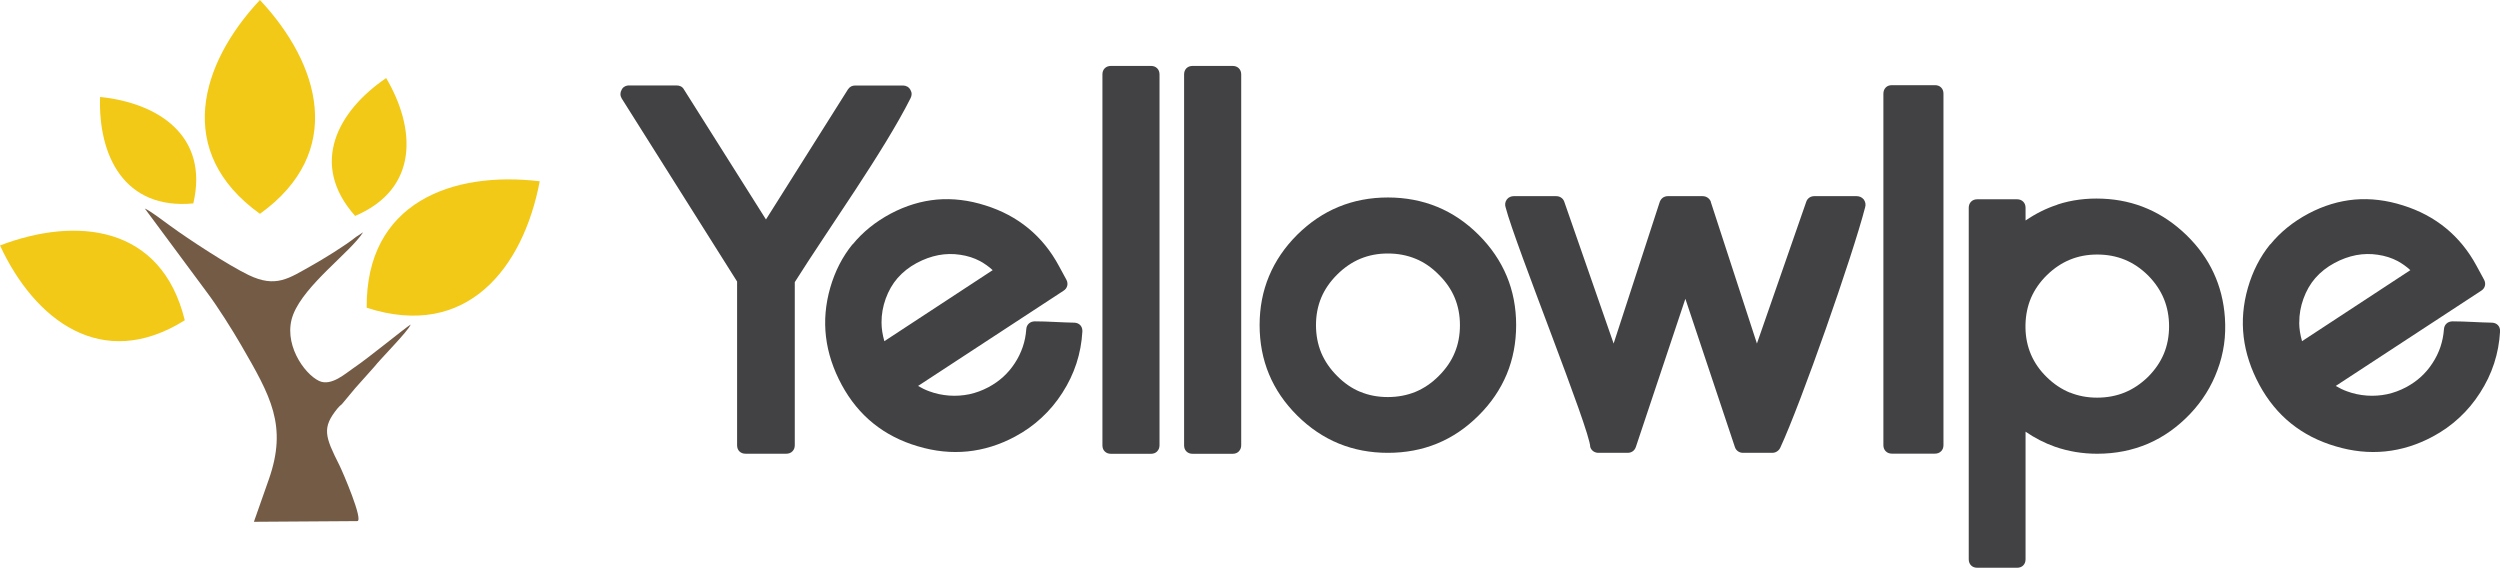 <svg width="135" height="31" viewBox="0 0 135 31" fill="none" xmlns="http://www.w3.org/2000/svg">
<path fill-rule="evenodd" clip-rule="evenodd" d="M19.801 16.618C19.752 10.934 24.416 9.225 29.145 9.789C28.262 14.453 25.226 18.372 19.801 16.618Z" fill="#F2C917"/>
<path fill-rule="evenodd" clip-rule="evenodd" d="M19.177 11.66C16.674 8.85 18.253 5.981 20.853 4.216C22.446 6.92 22.643 10.186 19.177 11.66Z" fill="#F2C917"/>
<path fill-rule="evenodd" clip-rule="evenodd" d="M9.977 17.292C8.726 12.159 4.136 11.676 0 13.255C1.858 17.26 5.487 20.105 9.977 17.295V17.292Z" fill="#F2C917"/>
<path fill-rule="evenodd" clip-rule="evenodd" d="M14.036 11.546C9.408 8.224 10.784 3.468 14.036 0C17.289 3.468 18.665 8.224 14.036 11.546Z" fill="#F2C917"/>
<path fill-rule="evenodd" clip-rule="evenodd" d="M10.439 10.985C6.685 11.336 5.298 8.37 5.404 5.236C8.535 5.555 11.294 7.328 10.439 10.985Z" fill="#F2C917"/>
<path fill-rule="evenodd" clip-rule="evenodd" d="M13.713 28.177L19.29 28.14C19.653 28.14 18.491 25.443 18.32 25.106C17.543 23.567 17.381 23.098 18.215 22.067C18.334 21.921 18.323 21.951 18.469 21.816L19.187 20.955L20.2 19.821C20.527 19.397 22.06 17.864 22.177 17.524C21.914 17.675 19.883 19.343 19.106 19.862C18.694 20.134 17.898 20.882 17.234 20.572C16.411 20.186 15.241 18.504 15.834 16.979C16.462 15.365 18.913 13.627 19.609 12.542L19.222 12.796C18.629 13.273 17.464 13.986 16.804 14.356C15.601 15.028 14.9 15.565 13.421 14.85C12.346 14.331 10.212 12.941 9.191 12.194C8.912 11.989 8.078 11.36 7.82 11.26L11.165 15.773C11.736 16.528 12.554 17.826 13.026 18.644C14.607 21.378 15.539 22.979 14.515 25.891L13.711 28.177H13.713Z" fill="#735B46"/>
<path fill-rule="evenodd" clip-rule="evenodd" d="M45.961 4.666C46.029 4.634 46.101 4.618 46.177 4.618H48.764C48.848 4.618 48.924 4.638 48.996 4.678C49.064 4.718 49.12 4.774 49.164 4.854C49.205 4.926 49.228 5.002 49.228 5.078C49.228 5.15 49.209 5.222 49.172 5.298C47.725 8.178 44.738 12.346 42.918 15.235V24.041C42.918 24.177 42.874 24.293 42.785 24.377C42.701 24.461 42.589 24.501 42.449 24.501H40.264C40.123 24.501 40.011 24.457 39.927 24.373C39.843 24.289 39.803 24.177 39.803 24.041V15.203L33.568 5.31C33.524 5.234 33.504 5.158 33.504 5.078C33.504 4.998 33.524 4.93 33.564 4.858C33.6 4.778 33.652 4.718 33.724 4.678C33.797 4.634 33.877 4.614 33.965 4.614H36.535C36.615 4.614 36.691 4.63 36.76 4.662C36.836 4.702 36.892 4.754 36.932 4.83L41.362 11.851L45.792 4.822C45.841 4.75 45.901 4.698 45.969 4.662L45.961 4.666Z" fill="#424244"/>
<path fill-rule="evenodd" clip-rule="evenodd" d="M66.896 24.377C66.812 24.461 66.7 24.505 66.564 24.505H64.403C64.262 24.505 64.15 24.461 64.066 24.377C63.982 24.293 63.941 24.181 63.941 24.046V4.019C63.941 3.883 63.982 3.775 64.066 3.687C64.15 3.604 64.262 3.56 64.403 3.56H66.564C66.7 3.56 66.812 3.604 66.896 3.687C66.981 3.771 67.025 3.883 67.025 4.019V24.042C67.025 24.177 66.981 24.289 66.896 24.373V24.377ZM62.486 24.377C62.402 24.461 62.29 24.505 62.153 24.505H59.992C59.852 24.505 59.74 24.461 59.656 24.377C59.571 24.293 59.531 24.181 59.531 24.046V4.019C59.531 3.883 59.571 3.775 59.656 3.687C59.74 3.604 59.852 3.56 59.992 3.56H62.153C62.29 3.56 62.402 3.604 62.486 3.687C62.57 3.771 62.614 3.883 62.614 4.019V24.042C62.614 24.177 62.57 24.289 62.486 24.373V24.377Z" fill="#424244"/>
<path fill-rule="evenodd" clip-rule="evenodd" d="M73.456 21.157C73.909 21.349 74.406 21.441 74.944 21.441C75.481 21.441 75.986 21.345 76.443 21.157C76.9 20.965 77.317 20.681 77.694 20.302C78.075 19.922 78.364 19.507 78.552 19.051C78.745 18.596 78.837 18.096 78.837 17.557C78.837 17.017 78.74 16.526 78.552 16.074C78.364 15.623 78.075 15.207 77.694 14.832C77.317 14.448 76.9 14.16 76.443 13.973C75.986 13.785 75.489 13.689 74.944 13.689C74.398 13.689 73.913 13.785 73.456 13.973C73.003 14.164 72.586 14.448 72.205 14.828C71.824 15.207 71.536 15.623 71.347 16.074C71.159 16.526 71.063 17.021 71.063 17.557C71.063 18.092 71.159 18.596 71.347 19.051C71.54 19.507 71.824 19.922 72.205 20.302C72.582 20.685 72.999 20.973 73.456 21.161V21.157ZM72.29 11.168C73.107 10.832 73.993 10.664 74.944 10.664C75.894 10.664 76.788 10.832 77.606 11.168C78.424 11.503 79.169 12.007 79.839 12.674C80.509 13.341 81.022 14.092 81.363 14.908C81.703 15.723 81.872 16.606 81.872 17.553C81.872 18.5 81.703 19.391 81.363 20.21C81.022 21.025 80.517 21.772 79.839 22.443C78.492 23.786 76.86 24.453 74.944 24.453C73.993 24.453 73.107 24.285 72.29 23.95C71.472 23.614 70.726 23.111 70.052 22.443C68.697 21.097 68.019 19.463 68.019 17.553C68.019 16.606 68.188 15.723 68.529 14.908C68.87 14.092 69.375 13.349 70.052 12.674C70.726 12.007 71.472 11.503 72.29 11.168Z" fill="#424244"/>
<path fill-rule="evenodd" clip-rule="evenodd" d="M92.385 10.912L94.874 18.551L97.537 10.896C97.569 10.8 97.629 10.724 97.709 10.668C97.785 10.62 97.874 10.592 97.97 10.592H100.263C100.339 10.592 100.403 10.608 100.468 10.636C100.532 10.664 100.584 10.704 100.628 10.756L100.644 10.772L100.652 10.784C100.692 10.844 100.72 10.912 100.732 10.979C100.744 11.051 100.74 11.127 100.716 11.199C100.043 13.808 97.256 21.76 96.138 24.169C96.097 24.257 96.037 24.325 95.965 24.373C95.889 24.425 95.797 24.453 95.701 24.453H94.129C94.025 24.453 93.932 24.425 93.856 24.373C93.776 24.317 93.716 24.241 93.684 24.141L91.01 16.134L88.335 24.141C88.299 24.241 88.243 24.317 88.163 24.373C88.087 24.425 87.995 24.453 87.89 24.453H86.319C86.214 24.453 86.126 24.425 86.046 24.373C85.966 24.317 85.906 24.241 85.874 24.141C85.874 23.246 81.828 13.229 81.303 11.195C81.279 11.123 81.271 11.051 81.283 10.975C81.295 10.908 81.319 10.839 81.363 10.78L81.375 10.764C81.419 10.704 81.479 10.66 81.547 10.632C81.608 10.604 81.676 10.592 81.748 10.592H84.025C84.126 10.592 84.214 10.616 84.29 10.664C84.374 10.716 84.43 10.788 84.466 10.88L87.136 18.551L89.626 10.903C89.662 10.808 89.719 10.728 89.799 10.672C89.875 10.62 89.967 10.592 90.071 10.592H91.936C92.04 10.592 92.132 10.62 92.208 10.672C92.293 10.728 92.353 10.804 92.389 10.903V10.912H92.385Z" fill="#424244"/>
<path fill-rule="evenodd" clip-rule="evenodd" d="M101.831 4.723C101.916 4.639 102.028 4.599 102.164 4.599H104.486C104.622 4.599 104.734 4.639 104.818 4.723C104.903 4.806 104.947 4.918 104.947 5.058V24.038C104.947 24.174 104.903 24.285 104.818 24.369C104.734 24.453 104.622 24.497 104.486 24.497H102.164C102.028 24.497 101.916 24.453 101.831 24.369C101.747 24.285 101.703 24.174 101.703 24.038V5.062C101.703 4.922 101.747 4.81 101.831 4.726V4.723Z" fill="#424244"/>
<path fill-rule="evenodd" clip-rule="evenodd" d="M111.777 21.197C112.226 21.381 112.715 21.473 113.245 21.473C113.774 21.473 114.279 21.381 114.736 21.193C115.193 21.006 115.614 20.722 115.999 20.346C116.376 19.967 116.661 19.551 116.849 19.1C117.037 18.648 117.13 18.153 117.13 17.621C117.13 17.09 117.037 16.59 116.849 16.135C116.661 15.679 116.376 15.26 115.999 14.876C115.614 14.496 115.197 14.213 114.74 14.025C114.283 13.837 113.786 13.745 113.249 13.745C112.711 13.745 112.23 13.837 111.781 14.021C111.332 14.205 110.919 14.481 110.538 14.852C110.161 15.22 109.877 15.627 109.68 16.075C109.488 16.522 109.388 17.01 109.376 17.533V17.709C109.384 18.233 109.488 18.716 109.68 19.16C109.873 19.603 110.157 20.011 110.538 20.378C110.915 20.746 111.332 21.021 111.781 21.205L111.777 21.197ZM111.096 11.048C111.861 10.796 112.675 10.693 113.537 10.729C114.411 10.765 115.225 10.948 115.979 11.276C116.733 11.604 117.426 12.075 118.064 12.691C118.697 13.306 119.191 13.989 119.535 14.732C119.884 15.479 120.085 16.287 120.145 17.154C120.177 17.645 120.165 18.129 120.097 18.604C120.028 19.076 119.912 19.539 119.74 19.991C119.579 20.43 119.375 20.846 119.13 21.237C118.886 21.629 118.605 21.992 118.28 22.336C117.599 23.055 116.837 23.595 115.999 23.958C115.157 24.318 114.243 24.502 113.249 24.502C112.447 24.502 111.685 24.374 110.963 24.122C110.41 23.926 109.881 23.655 109.38 23.311V30.2C109.38 30.34 109.336 30.451 109.251 30.535C109.167 30.619 109.055 30.659 108.919 30.659H106.774C106.637 30.659 106.529 30.619 106.441 30.535C106.357 30.451 106.312 30.34 106.312 30.2V11.22C106.312 11.084 106.357 10.972 106.441 10.888C106.525 10.805 106.637 10.761 106.774 10.761H108.919C109.055 10.761 109.167 10.805 109.251 10.888C109.336 10.972 109.38 11.084 109.38 11.22V11.907C109.925 11.536 110.498 11.248 111.104 11.052L111.096 11.048Z" fill="#424244"/>
<path fill-rule="evenodd" clip-rule="evenodd" d="M124.157 17.421C124.157 17.748 124.214 18.084 124.31 18.424L130.159 14.588C129.947 14.392 129.718 14.232 129.478 14.1C129.149 13.925 128.792 13.813 128.403 13.757C128.01 13.697 127.622 13.705 127.233 13.777C126.84 13.853 126.451 13.992 126.058 14.204C125.649 14.424 125.308 14.696 125.027 15.015C124.751 15.335 124.538 15.707 124.386 16.13C124.234 16.554 124.157 16.981 124.161 17.417L124.157 17.421ZM122.598 13.197C123.143 12.53 123.829 11.975 124.655 11.535C125.468 11.104 126.302 10.852 127.152 10.776C128.002 10.704 128.872 10.808 129.763 11.092C130.645 11.367 131.418 11.779 132.084 12.326C132.749 12.874 133.299 13.549 133.736 14.36L134.137 15.099C134.197 15.211 134.213 15.323 134.185 15.435C134.157 15.543 134.089 15.635 133.98 15.703L126.13 20.841C126.326 20.957 126.531 21.057 126.743 21.133C127.076 21.257 127.433 21.333 127.806 21.361C128.183 21.389 128.548 21.361 128.9 21.289C129.253 21.213 129.598 21.085 129.931 20.909C130.228 20.749 130.492 20.565 130.729 20.35C130.965 20.134 131.174 19.89 131.354 19.61C131.539 19.331 131.679 19.039 131.783 18.735C131.883 18.432 131.948 18.12 131.972 17.792C131.98 17.66 132.024 17.557 132.104 17.481C132.188 17.397 132.3 17.357 132.433 17.353C133.142 17.353 133.872 17.413 134.582 17.425C134.706 17.433 134.81 17.477 134.886 17.557C134.963 17.637 135.003 17.741 135.003 17.868V17.908C134.967 18.504 134.862 19.075 134.682 19.626C134.502 20.178 134.249 20.705 133.924 21.209C133.603 21.712 133.227 22.164 132.802 22.555C132.377 22.951 131.899 23.291 131.37 23.574C130.536 24.022 129.678 24.289 128.8 24.377C127.922 24.465 127.028 24.373 126.114 24.098C125.2 23.83 124.402 23.418 123.716 22.867C123.031 22.316 122.461 21.62 122.008 20.785C121.547 19.93 121.263 19.067 121.158 18.192C121.054 17.317 121.13 16.434 121.387 15.539C121.644 14.648 122.045 13.865 122.59 13.193L122.598 13.197Z" fill="#424244"/>
<path fill-rule="evenodd" clip-rule="evenodd" d="M47.603 17.421C47.603 17.748 47.659 18.084 47.755 18.424L53.605 14.588C53.392 14.392 53.164 14.232 52.923 14.1C52.594 13.925 52.238 13.813 51.849 13.757C51.456 13.697 51.067 13.705 50.678 13.777C50.285 13.853 49.896 13.992 49.499 14.204C49.09 14.424 48.749 14.696 48.469 15.015C48.192 15.335 47.98 15.707 47.827 16.13C47.675 16.554 47.599 16.981 47.603 17.417V17.421ZM46.043 13.197C46.588 12.53 47.274 11.975 48.1 11.535C48.914 11.104 49.748 10.852 50.598 10.776C51.448 10.704 52.318 10.808 53.208 11.092C54.09 11.367 54.864 11.779 55.529 12.326C56.195 12.874 56.744 13.549 57.181 14.36L57.582 15.099C57.642 15.211 57.658 15.323 57.63 15.435C57.602 15.543 57.534 15.635 57.426 15.703L49.575 20.841C49.772 20.957 49.976 21.057 50.189 21.133C50.522 21.257 50.878 21.333 51.251 21.361C51.628 21.389 51.993 21.361 52.346 21.289C52.699 21.213 53.043 21.085 53.376 20.909C53.673 20.749 53.938 20.565 54.174 20.35C54.411 20.134 54.619 19.89 54.8 19.61C54.984 19.331 55.124 19.039 55.228 18.735C55.333 18.432 55.393 18.12 55.417 17.792C55.425 17.66 55.469 17.557 55.549 17.481C55.633 17.397 55.746 17.357 55.878 17.353C56.588 17.353 57.317 17.413 58.027 17.425C58.151 17.433 58.256 17.477 58.332 17.557C58.408 17.637 58.448 17.741 58.448 17.868V17.908C58.412 18.504 58.308 19.075 58.127 19.626C57.947 20.178 57.694 20.705 57.37 21.209C57.049 21.712 56.672 22.164 56.247 22.555C55.822 22.951 55.345 23.291 54.816 23.574C53.982 24.022 53.124 24.289 52.246 24.377C51.367 24.465 50.473 24.373 49.559 24.098C48.645 23.83 47.847 23.418 47.162 22.867C46.476 22.316 45.907 21.62 45.454 20.785C44.993 19.93 44.708 19.067 44.604 18.192C44.499 17.317 44.576 16.434 44.832 15.539C45.089 14.648 45.49 13.865 46.035 13.193L46.043 13.197Z" fill="#424244"/>
</svg>
